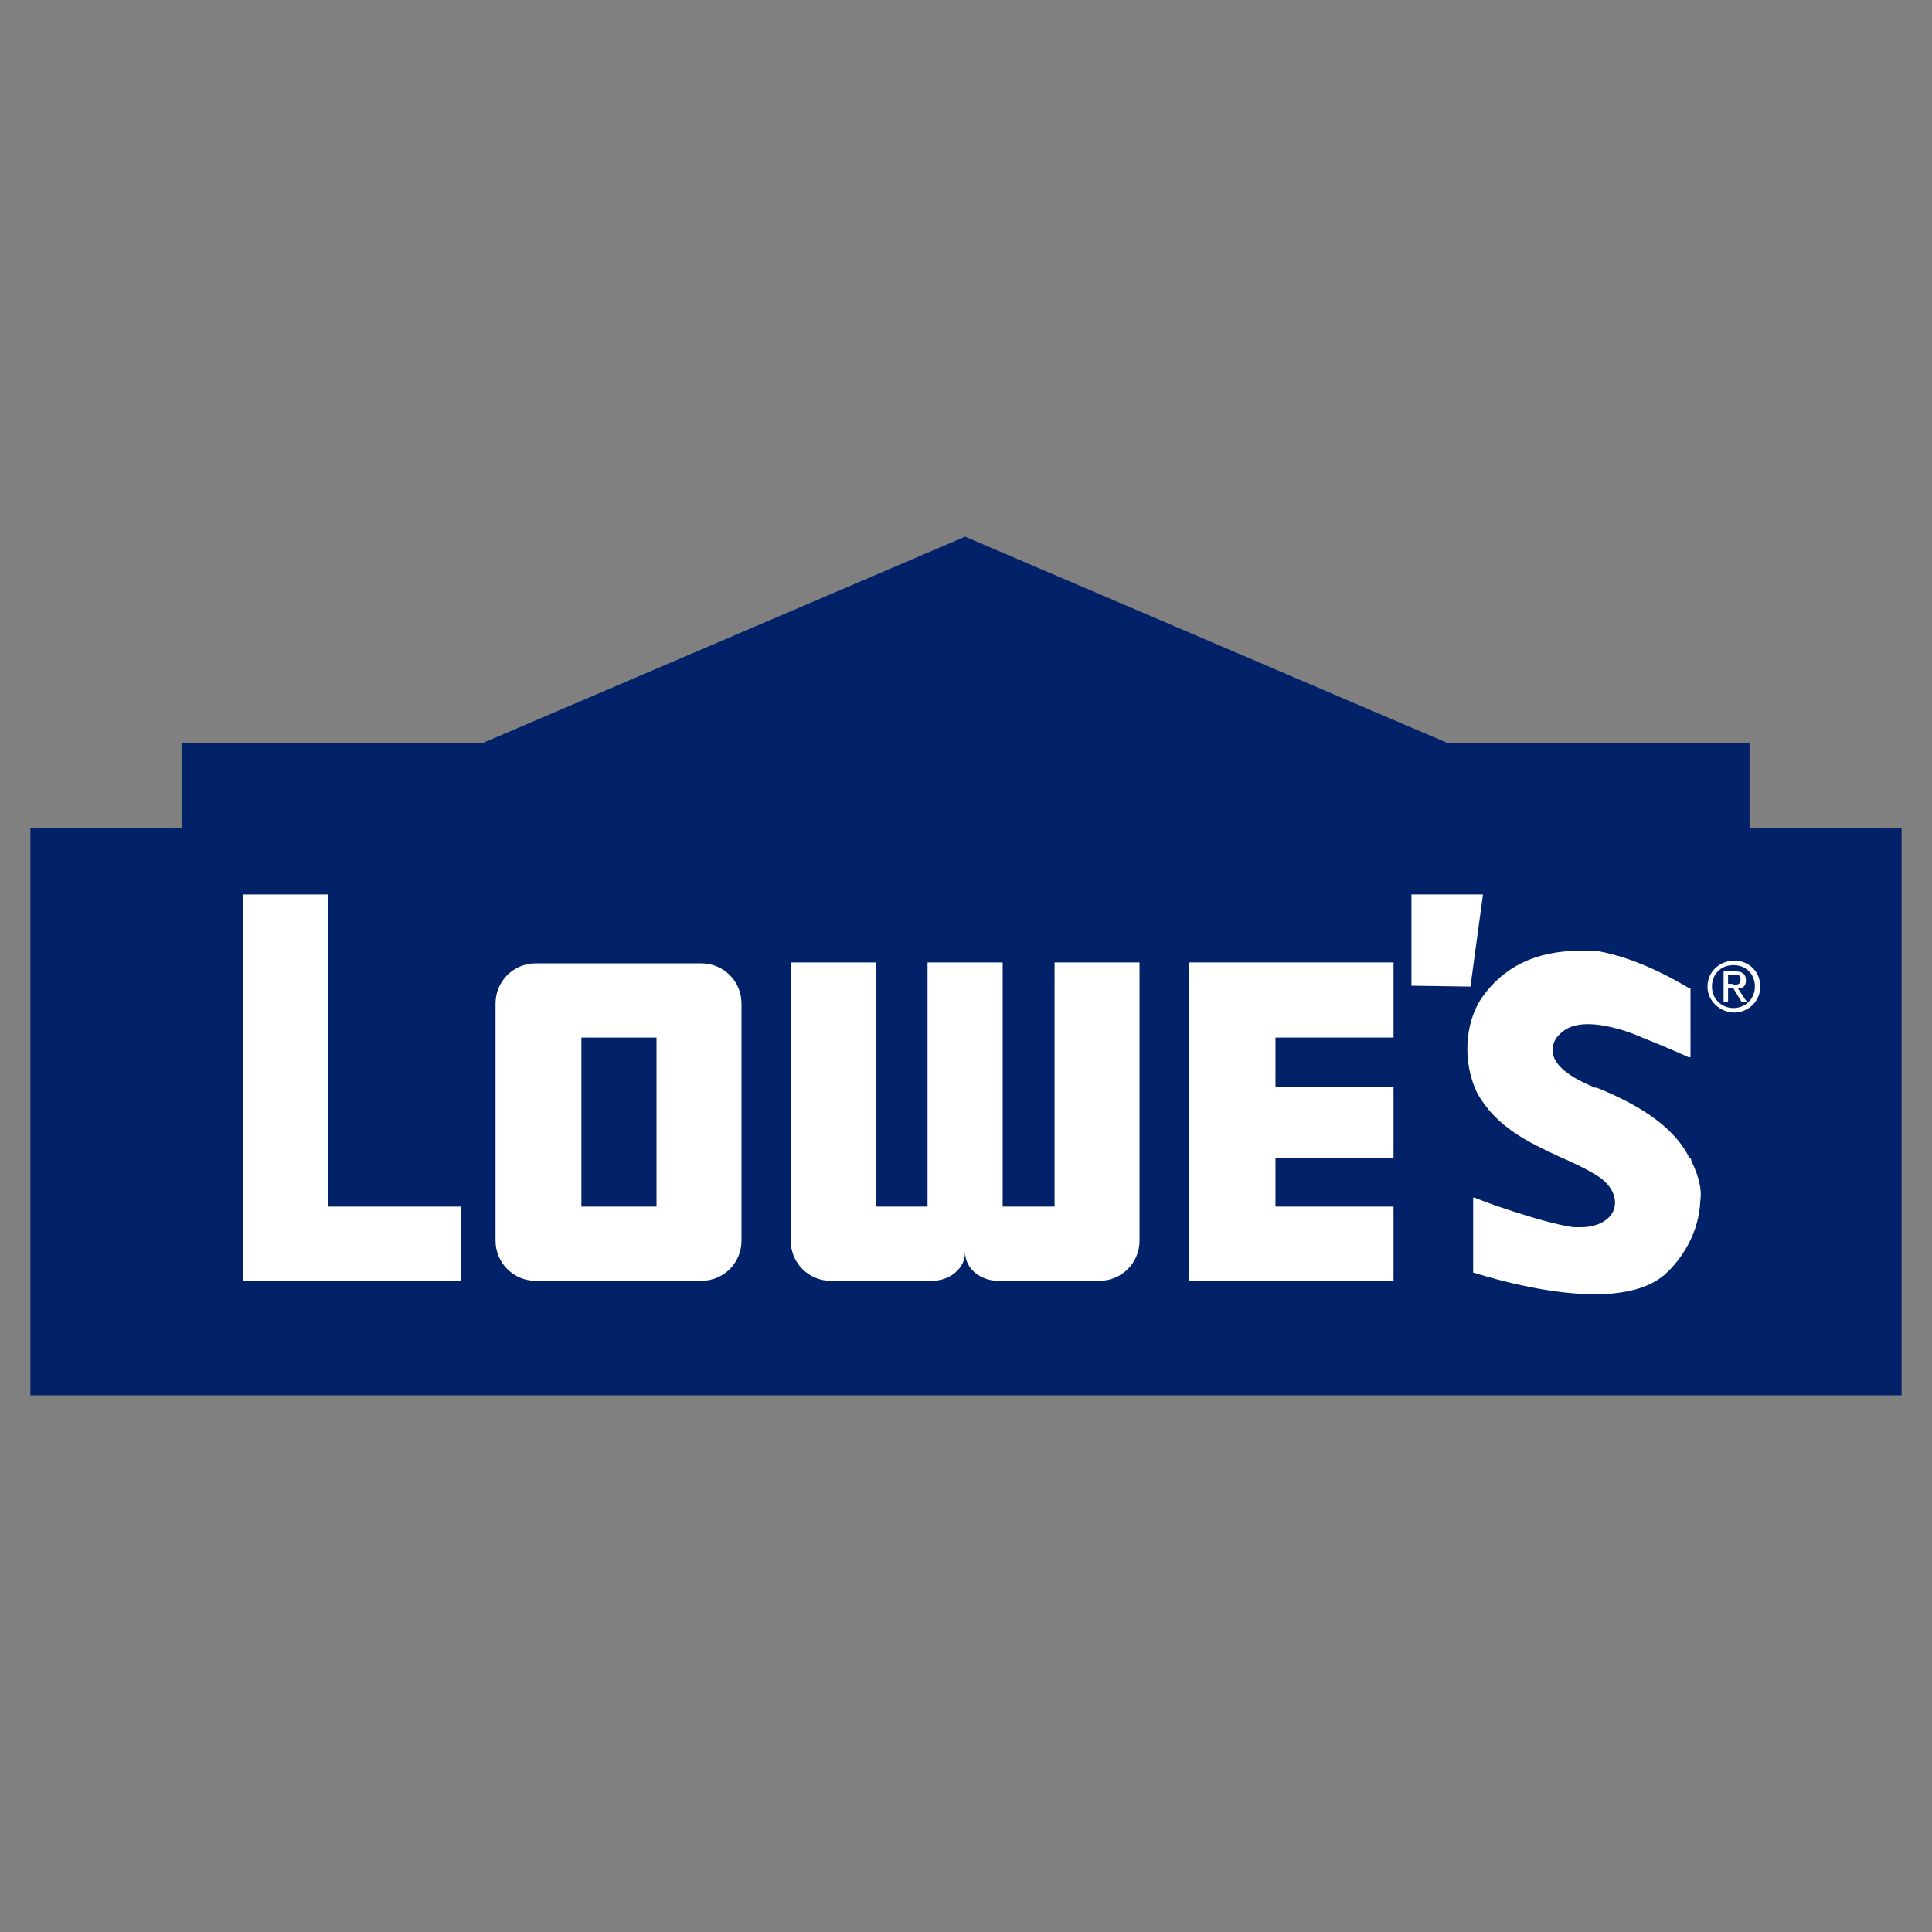<?xml version="1.0" encoding="UTF-8"?>
<svg xmlns="http://www.w3.org/2000/svg" version="1.1" viewBox="0 0 216 216">
  <rect x="0" y="0" width="216" height="216" fill="#808080" stroke="none"/>
  <defs>
    <style>
      .cls-1 {
        fill: #fff;
      }

      .cls-2 {
        fill: #012169;
      }
    </style>
  </defs>
  <!-- Generator: Adobe Illustrator 28.6.0, SVG Export Plug-In . SVG Version: 1.2.0 Build 709)  -->
  <g>
    <g id="Layer_1">
      <g>
        <polygon class="cls-2" points="161.9 83.1 195.6 83.1 195.6 92.6 212.6 92.6 212.6 156 3.4 156 3.4 92.6 20.3 92.6 20.3 83.1 53.9 83.1 107.9 60 161.9 83.1"/>
        <polygon class="cls-1" points="157.8 100 157.8 110.2 164.4 110.3 165.8 100 157.8 100"/>
        <path class="cls-1" d="M190.9,110.3c0-1.7,1.4-2.9,3-2.9s2.9,1.2,2.9,2.9-1.4,2.9-2.9,2.9-3-1.2-3-2.9M193.8,112.7c1.3,0,2.4-1,2.4-2.4s-1-2.4-2.4-2.4-2.4,1-2.4,2.4,1.1,2.4,2.4,2.4M193.2,112h-.5v-3.4h1.3c.8,0,1.2.3,1.2,1s-.4.9-.9.9l1,1.5h-.6l-.9-1.5h-.6v1.5ZM193.8,110.1c.4,0,.8,0,.8-.6s-.4-.5-.7-.5h-.7v1h.6Z"/>
        <polygon class="cls-1" points="36.7 134.9 36.7 100 27.2 100 27.2 143.2 51.5 143.2 51.5 134.9 36.7 134.9"/>
        <polygon class="cls-1" points="132.9 143.2 155.8 143.2 155.8 134.9 142.6 134.9 142.6 129.5 155.8 129.5 155.8 121.5 142.6 121.5 142.6 116 155.8 116 155.8 107.6 132.9 107.6 132.9 107.7 132.9 143.2"/>
        <path class="cls-1" d="M82.9,138.7c0,2.5-2,4.5-4.5,4.5h-18.5c-2.5,0-4.5-2-4.5-4.5v-26.5c0-2.5,2-4.5,4.5-4.5h18.5c2.5,0,4.5,2,4.5,4.5v26.5ZM73.4,116h-8.4v18.9h8.4v-18.9Z"/>
        <path class="cls-1" d="M117.9,107.6v27.3h-5.8v-27.3h-8.4v27.3h-5.8v-27.3h-9.5v31.1c0,2.5,2,4.5,4.5,4.5h11.3c1.9,0,3.7-1.3,3.7-3.2,0,1.9,1.8,3.2,3.7,3.2h11.3c2.5,0,4.5-2,4.5-4.5v-31.1h-9.5Z"/>
        <path class="cls-1" d="M189.2,129.8h-.1c0-.2-.1-.3-.1-.3h-.1c-1.5-3.1-4.9-5.7-10.4-7.9h-.2c-1.1-.5-4.4-1.8-4.7-3.9-.1-.6.1-1.5.8-2.1.7-.7,1.7-1.1,3.1-1.1,2.2,0,4.8.9,6.1,1.5,2.8,1.1,5.2,2.2,5.2,2.2h.2c0,0,0-7.7,0-7.7h-.1c-.1,0-5.3-3.4-10.5-4.2-.6,0-1.2,0-1.8,0-4.9,0-8.5,1.8-10.9,5.2-2,2.9-2.2,7.4-.5,10.8,2.2,3.8,5.7,5.4,9.1,7,1.4.6,2.9,1.3,4.2,2.1h0c1.5.9,2.3,2.3,2,3.6-.3,1.3-1.8,2.2-3.7,2.2s-.5,0-.8,0h-.1c-3.6-.5-11-3.2-11-3.3h-.2c0,0,0,8.4,0,8.4h.1c.1,0,7.2,2.4,13.5,2.4h0c3.4,0,6-.7,7.7-2.1,0,0,3.9-3.1,4.1-8.4.2-1.2-.2-2.7-.9-4.2"/>
      </g>
    </g>
  </g>
</svg>